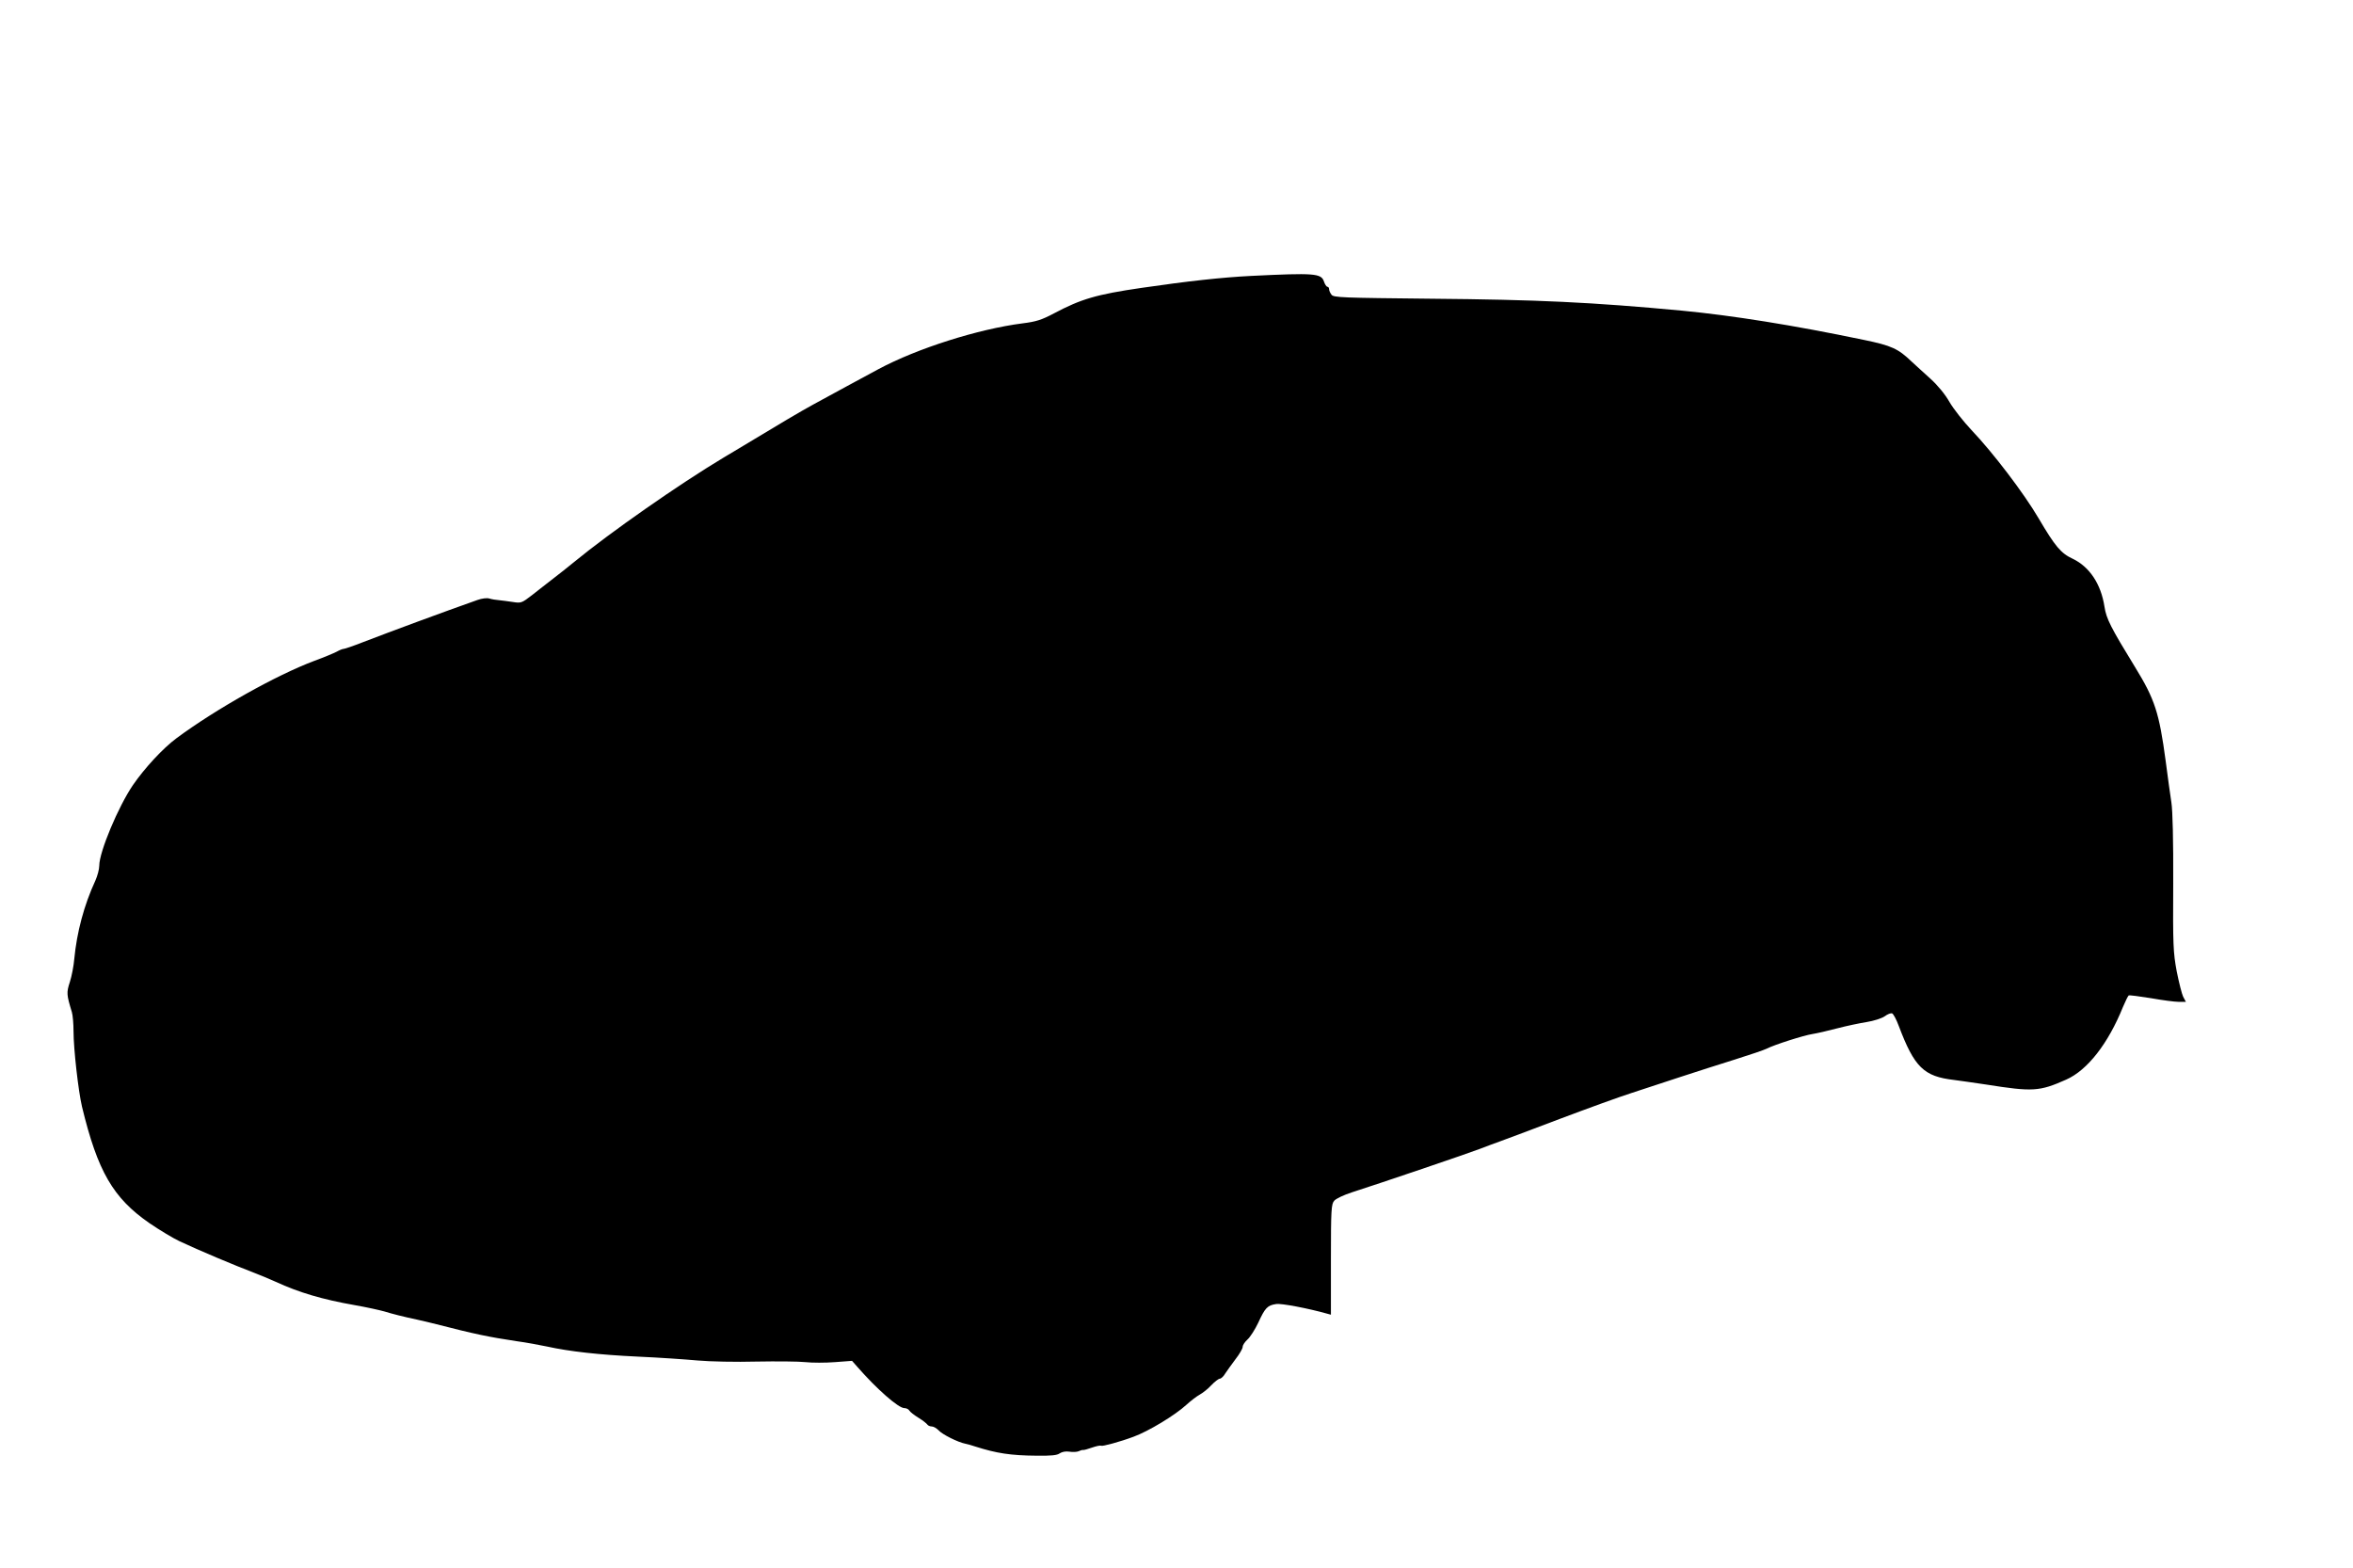 <svg version="1.0" xmlns="http://www.w3.org/2000/svg"
 width="1280pt" height="853pt" viewBox="0 0 1280 853"
 preserveAspectRatio="xMidYMid meet"><g transform="translate(0,853) scale(0.1,-0.1)"
fill="#000000" stroke="none">
<path d="M6805 7029 c-158 -8 -341 -28 -595 -65 -246 -36 -328 -60 -477 -139
-66 -35 -97 -45 -170 -54 -242 -31 -573 -136 -784 -249 -41 -22 -119 -64 -174
-94 -55 -30 -136 -74 -180 -98 -73 -40 -141 -80 -490 -290 -242 -145 -618
-408 -809 -565 -34 -28 -86 -69 -116 -92 -30 -24 -82 -63 -114 -89 -57 -44
-61 -46 -105 -39 -25 4 -59 8 -76 10 -16 1 -40 5 -53 9 -13 4 -40 1 -65 -8
-187 -66 -463 -168 -624 -230 -51 -20 -98 -36 -104 -36 -6 0 -23 -7 -37 -15
-15 -8 -70 -31 -122 -50 -208 -78 -537 -263 -750 -421 -73 -54 -173 -162 -237
-255 -79 -116 -183 -363 -183 -438 0 -20 -10 -56 -21 -81 -62 -134 -101 -281
-115 -427 -3 -37 -14 -94 -24 -125 -19 -58 -18 -69 11 -164 5 -17 9 -64 9
-105 0 -94 26 -324 46 -409 85 -352 169 -497 367 -634 57 -39 131 -83 163 -98
101 -48 316 -138 394 -167 41 -16 100 -40 130 -54 126 -58 253 -96 430 -127
63 -11 135 -27 160 -34 46 -14 100 -28 180 -45 25 -5 72 -17 105 -25 206 -53
282 -69 435 -92 52 -7 127 -21 165 -29 122 -27 283 -45 495 -55 113 -5 259
-15 325 -21 66 -6 210 -9 320 -6 110 2 230 1 267 -3 36 -4 108 -4 160 0 l93 7
30 -34 c103 -118 222 -223 254 -223 11 0 24 -6 28 -14 4 -7 27 -25 50 -39 23
-14 44 -31 48 -37 3 -5 14 -10 24 -10 10 0 26 -10 37 -21 19 -22 105 -65 146
-73 13 -3 37 -9 53 -15 116 -37 193 -49 335 -50 77 -1 111 2 125 13 12 8 32
12 52 9 18 -3 40 -2 50 2 10 5 21 8 25 7 4 -1 25 5 48 13 23 8 46 13 50 10 7
-4 101 21 176 49 82 30 226 117 288 174 24 22 57 47 72 55 16 9 45 31 63 51
19 20 40 36 47 36 6 0 20 12 29 28 10 15 35 50 56 78 22 28 39 58 39 67 0 10
12 27 26 40 14 12 41 54 59 92 37 81 50 94 97 101 27 5 177 -24 276 -52 l22
-6 0 300 c0 271 2 302 18 320 9 11 53 32 97 46 144 46 639 214 695 236 30 12
80 30 110 41 30 11 178 66 330 124 151 57 325 120 385 139 61 20 180 59 265
87 85 28 220 71 300 96 80 25 156 51 170 58 43 22 203 73 250 80 25 4 86 18
135 31 50 13 121 28 159 34 38 6 82 20 98 31 16 12 34 19 41 16 7 -3 23 -33
36 -68 85 -225 136 -275 301 -294 30 -4 109 -15 175 -25 253 -40 289 -38 435
27 115 51 228 195 309 396 13 31 27 59 31 62 4 2 58 -5 120 -15 62 -11 130
-20 151 -20 l40 0 -15 28 c-7 15 -23 77 -35 138 -19 103 -21 142 -19 480 1
231 -3 395 -10 439 -6 39 -20 140 -31 225 -35 262 -59 336 -166 510 -133 217
-157 264 -167 330 -19 123 -81 216 -172 260 -65 30 -96 67 -186 220 -81 138
-248 357 -365 480 -44 47 -98 115 -120 153 -23 41 -64 91 -104 127 -36 32 -82
75 -102 93 -73 70 -109 87 -260 118 -383 80 -717 133 -989 159 -491 46 -787
60 -1365 65 -483 5 -531 6 -542 22 -7 9 -13 23 -13 30 0 7 -4 13 -9 13 -5 0
-14 13 -19 29 -15 44 -51 47 -397 30z"/>
</g>
</svg>

